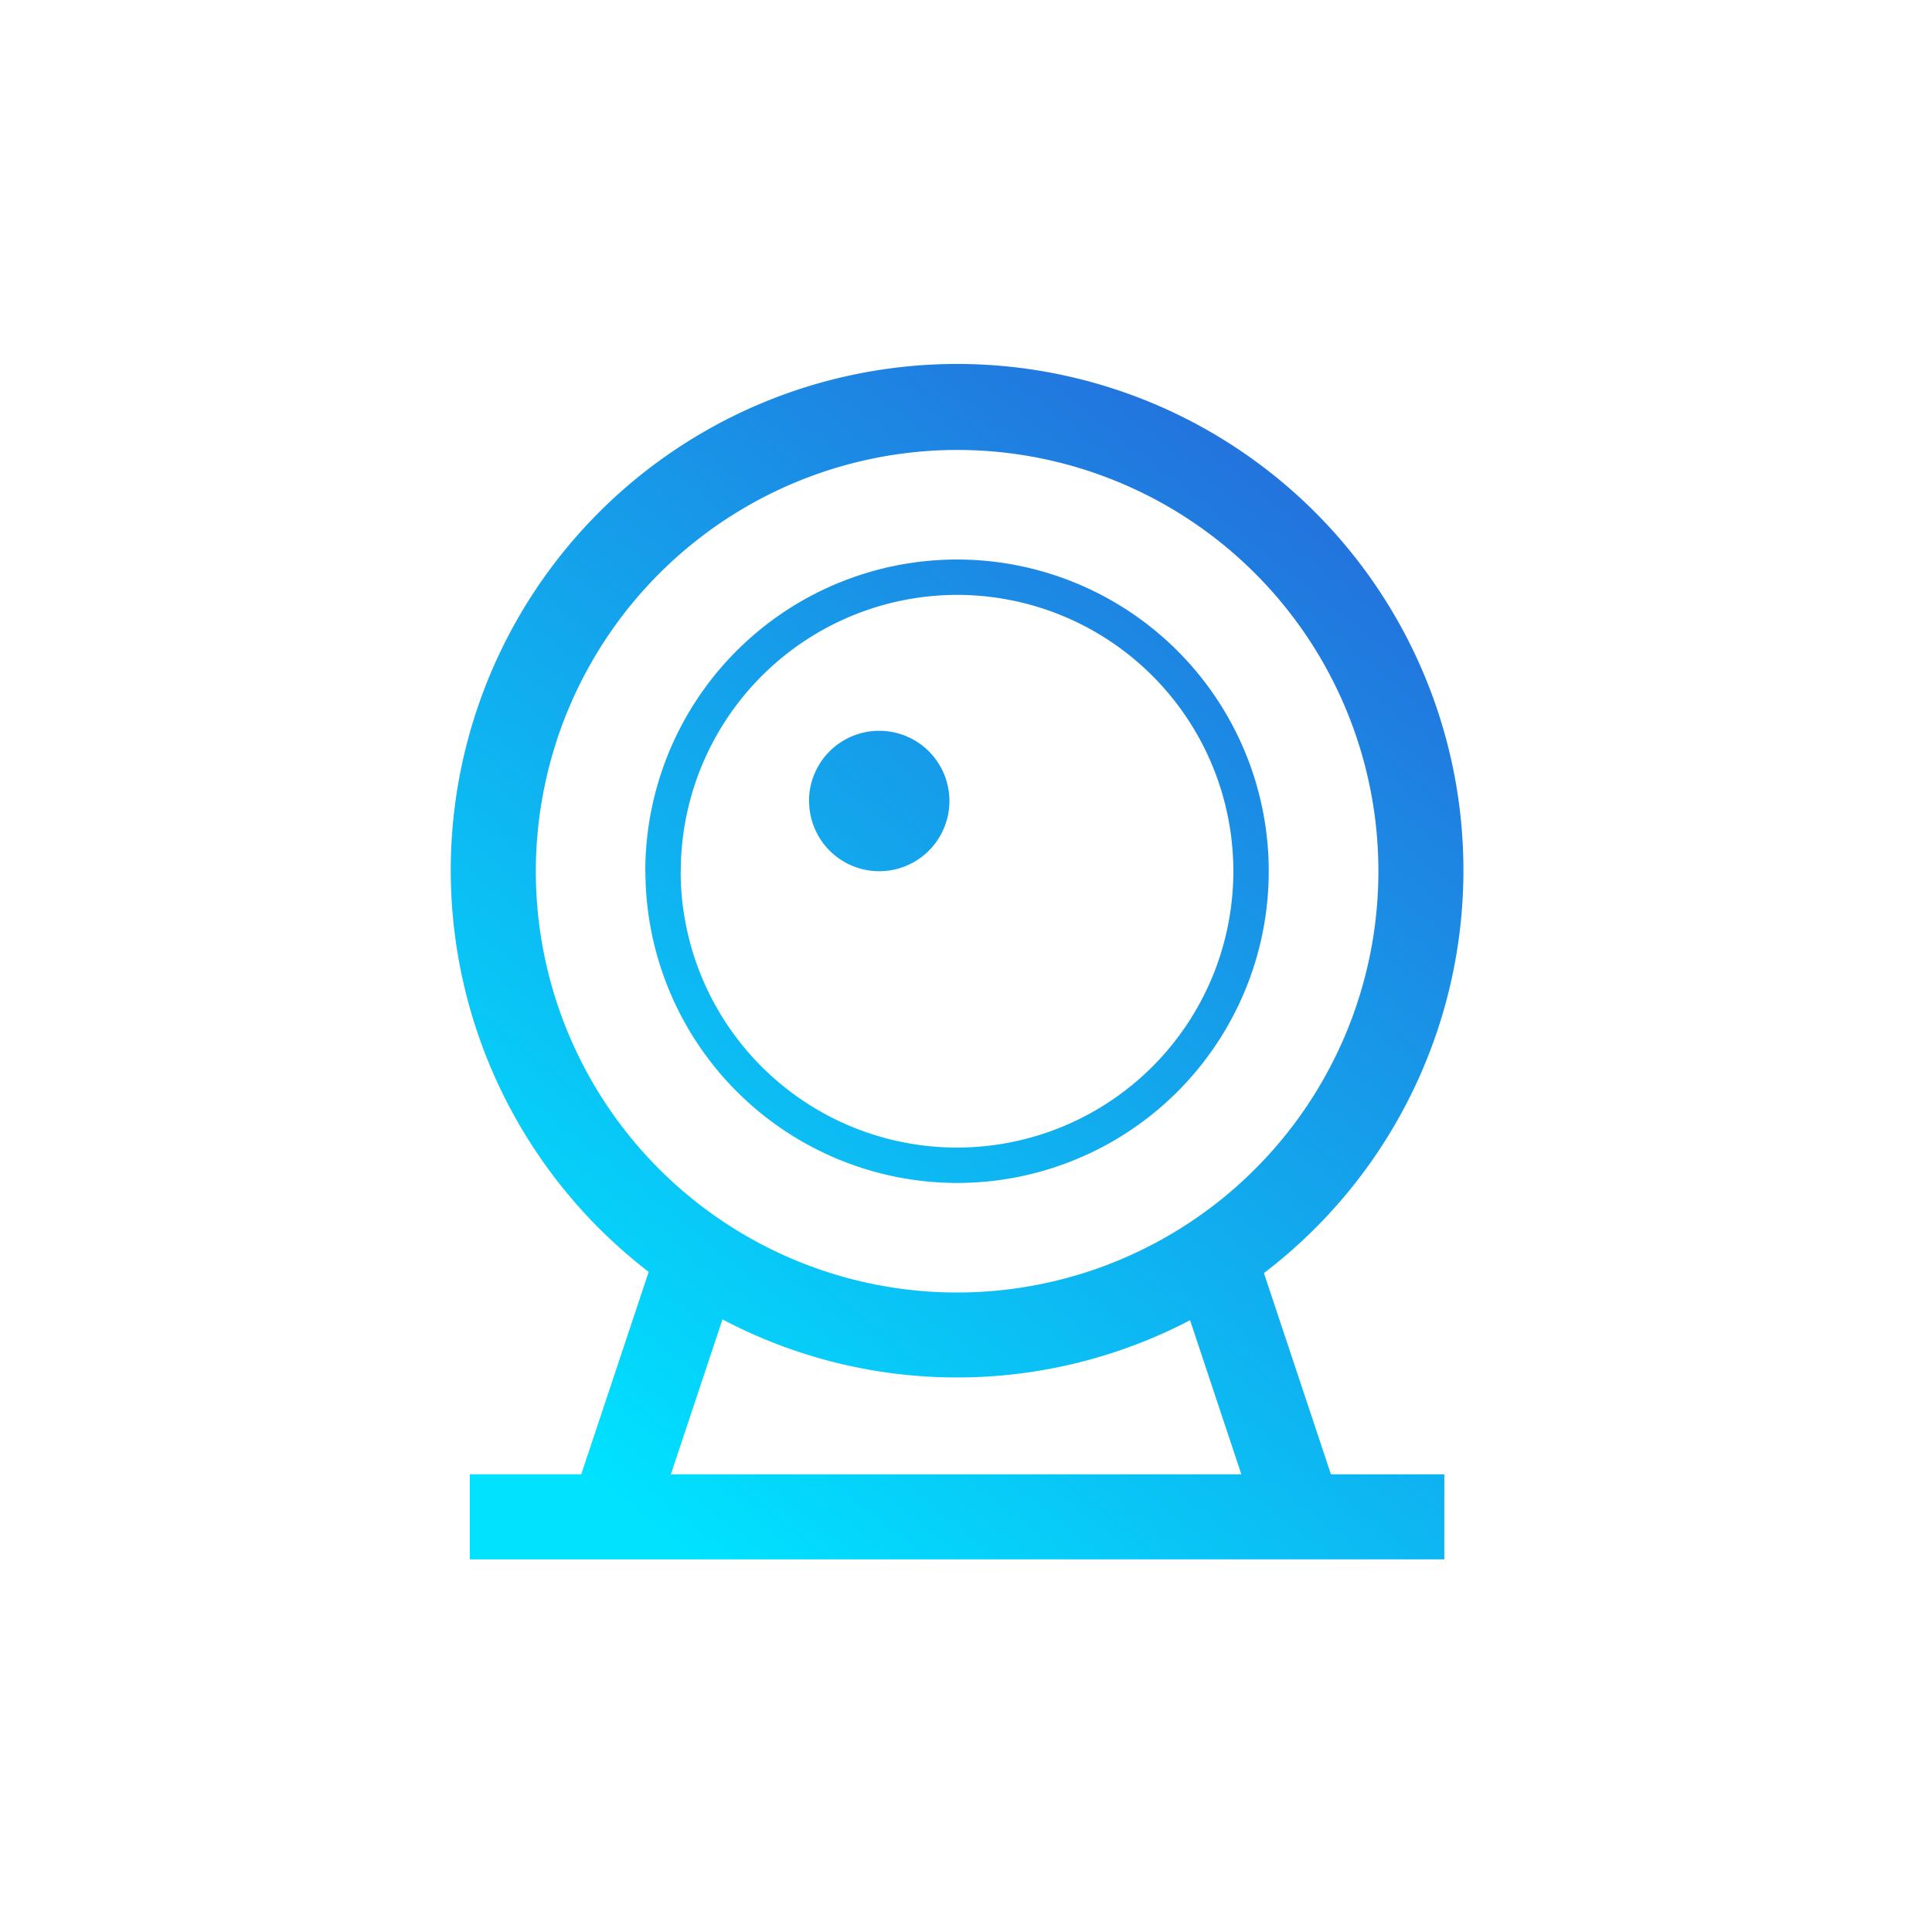 <svg id="影像監控-1" xmlns="http://www.w3.org/2000/svg" xmlns:xlink="http://www.w3.org/1999/xlink" width="90" height="90" viewBox="0 0 90 90">
  <defs>
    <linearGradient id="linear-gradient" x1="0.805" x2="0.086" y2="0.901" gradientUnits="objectBoundingBox">
      <stop offset="0" stop-color="#2863d8"/>
      <stop offset="1" stop-color="#00e2ff"/>
    </linearGradient>
  </defs>
  <rect id="Rectangle_1043" data-name="Rectangle 1043" width="90" height="90" fill="none"/>
  <path id="Union_27" data-name="Union 27" d="M.887,55.64V51.679h5.19l3.142-9.43a23.587,23.587,0,1,1,28.66.055L41,51.679h5.282V55.64Zm9.365-3.961H36.827L34.437,44.5a23.417,23.417,0,0,1-21.781-.038ZM3.961,23.585A19.625,19.625,0,1,0,23.586,3.96,19.647,19.647,0,0,0,3.961,23.585Zm5.1,0A14.521,14.521,0,1,1,23.586,38.107,14.538,14.538,0,0,1,9.066,23.585Zm1.647,0A12.873,12.873,0,1,0,23.586,10.712,12.887,12.887,0,0,0,10.713,23.585Zm5.978-3.271a3.271,3.271,0,1,1,3.271,3.271A3.27,3.27,0,0,1,16.691,20.315Z" transform="translate(21 17)" stroke="rgba(0,0,0,0)" stroke-miterlimit="10" stroke-width="1" fill="url(#linear-gradient)"/>
</svg>
